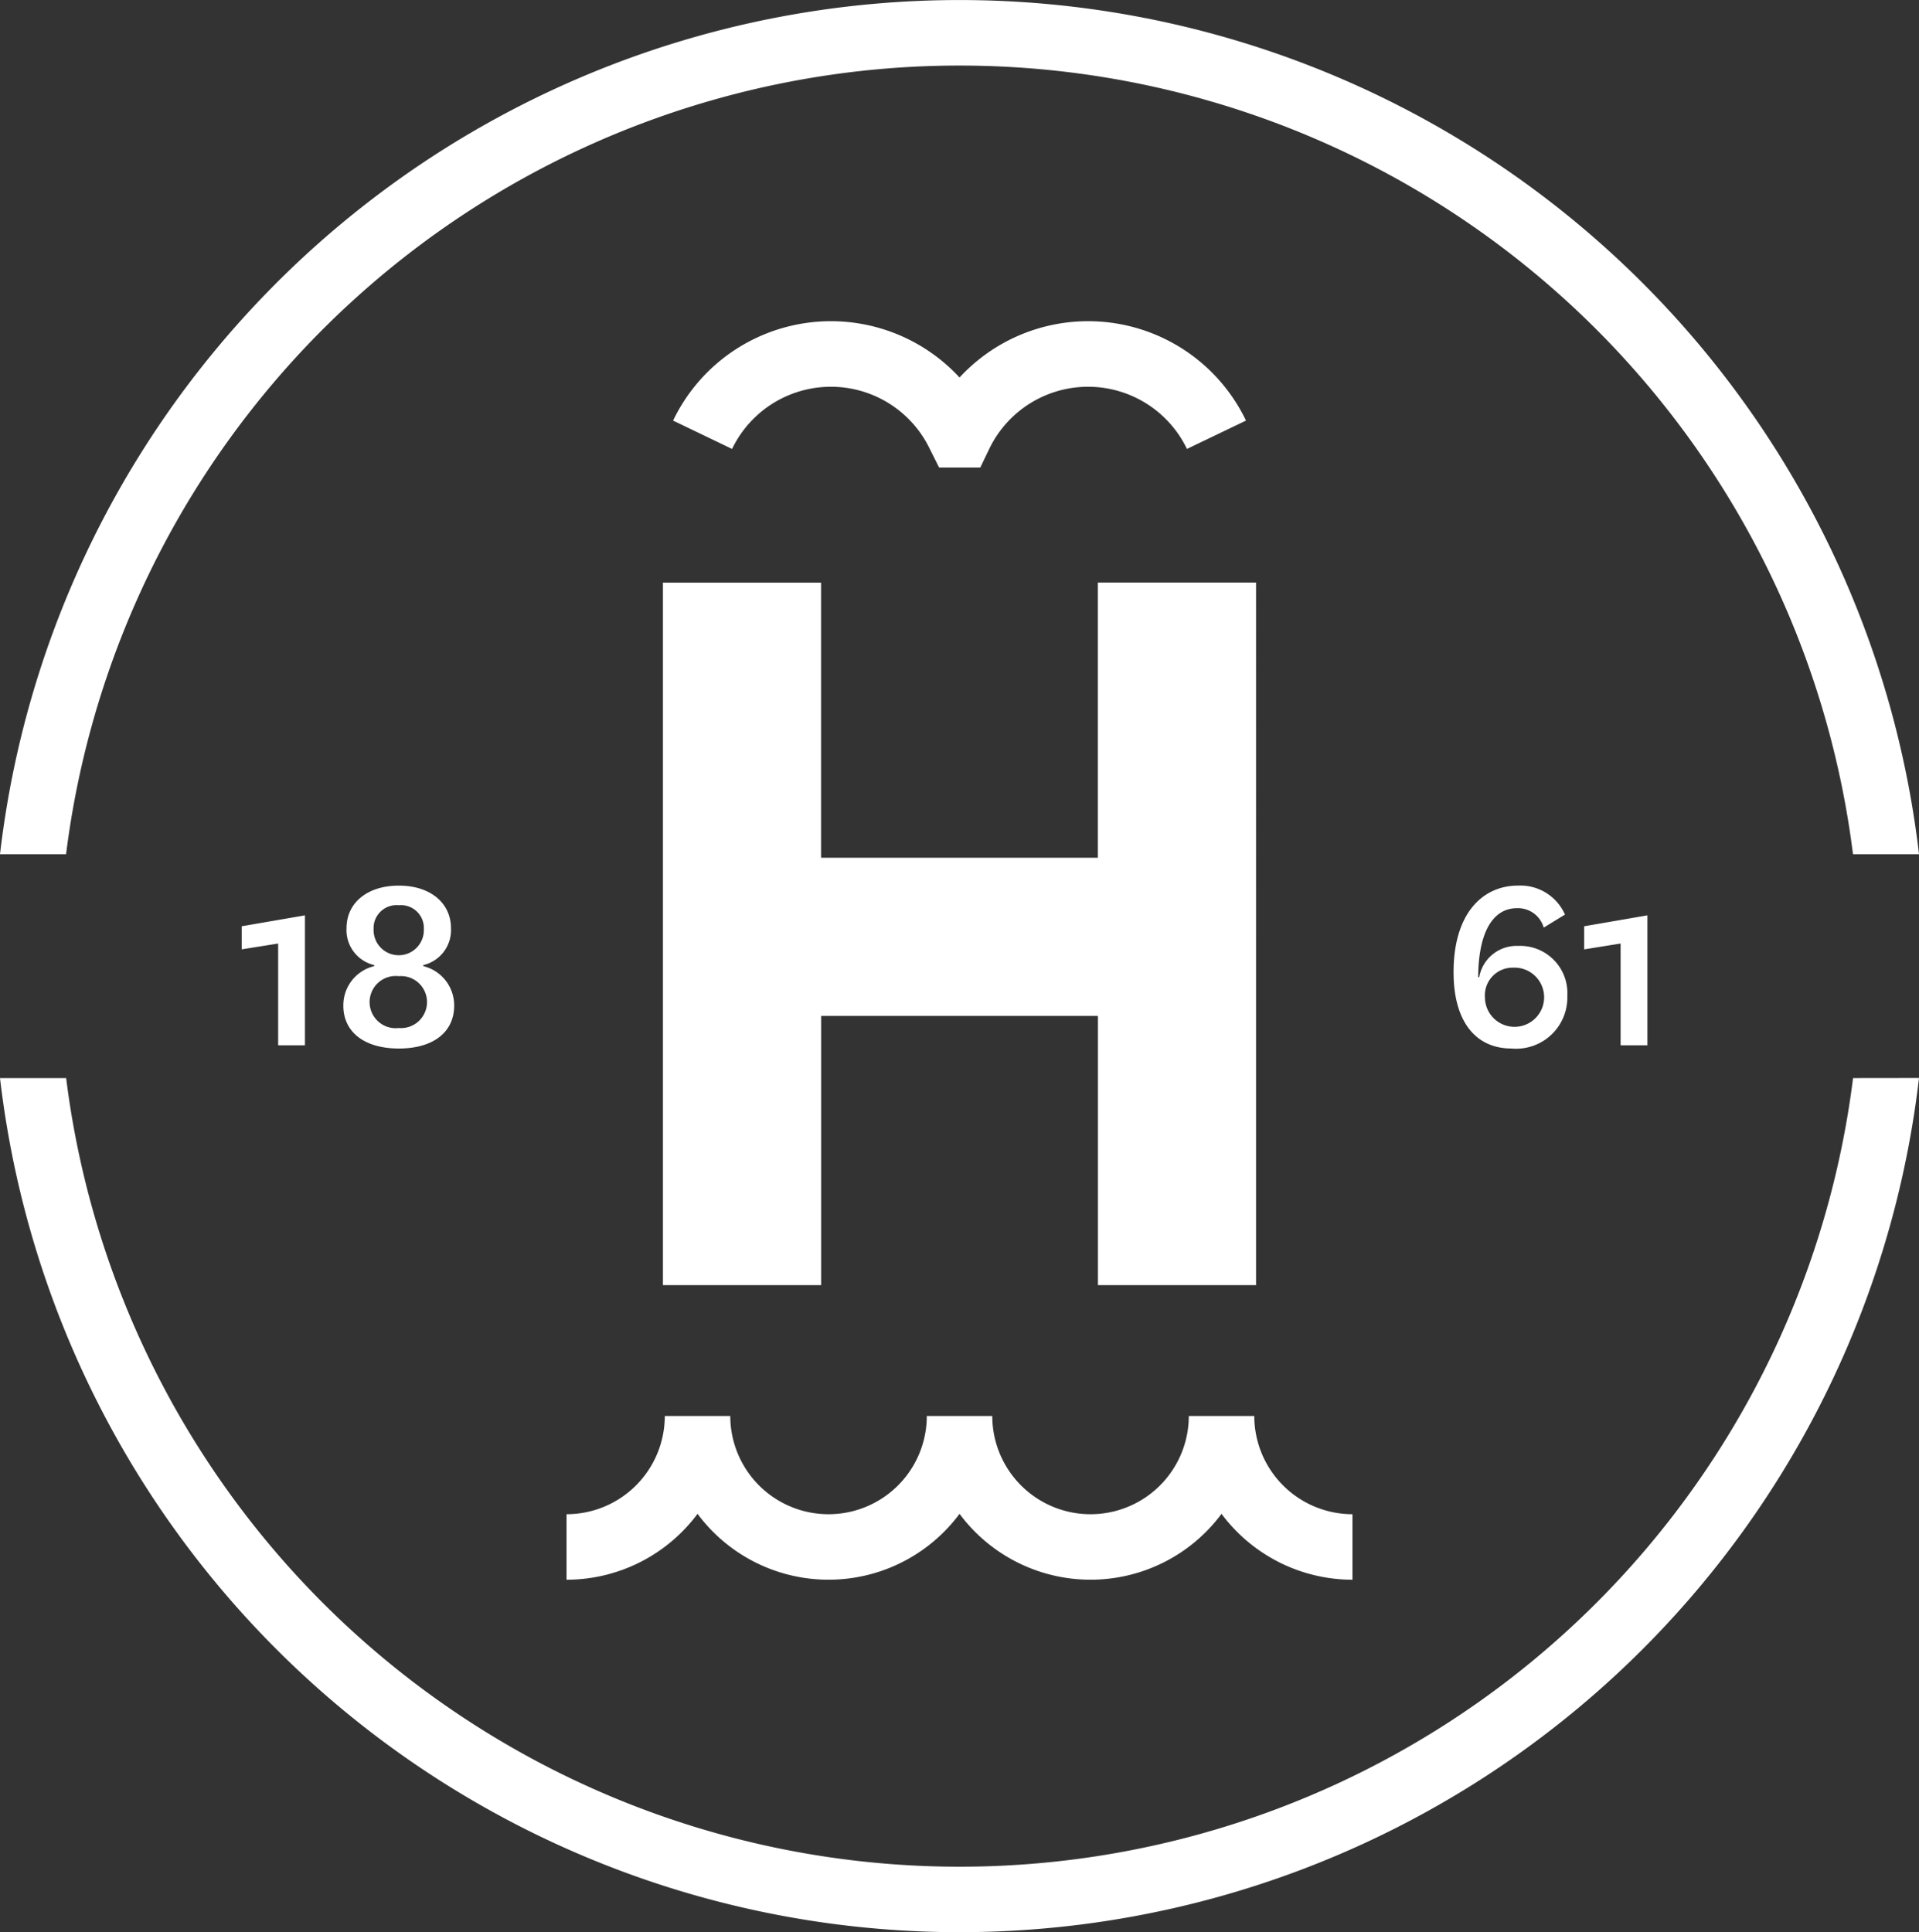 <svg xmlns="http://www.w3.org/2000/svg" xmlns:xlink="http://www.w3.org/1999/xlink" width="110.234" height="111" viewBox="0 0 110.234 111"><rect x="0" y="0" width="110.234" height="111" fill="#333333" stroke="none"/><defs><clipPath id="clip-path"><rect id="Rectangle_12" data-name="Rectangle 12" width="110.234" height="111" fill="#fff"></rect></clipPath></defs><g id="Group_6" data-name="Group 6" transform="translate(0 0)"><g id="Group_5" data-name="Group 5" transform="translate(0 0)" clip-path="url(#clip-path)"><path id="Path_9" data-name="Path 9" d="M87.148,52.17a1.538,1.538,0,0,1,1.529,1.115l1.221-.748a2.8,2.8,0,0,0-2.7-1.665c-2,0-3.7,1.559-3.7,4.976,0,2.886,1.313,4.382,3.315,4.382a2.943,2.943,0,0,0,3.22-3.036A2.712,2.712,0,0,0,87.2,54.337a2.177,2.177,0,0,0-2.23,1.8h-.059c.015-2.549.821-3.968,2.241-3.968m-.227,3.418A1.7,1.7,0,1,1,85.3,57.3a1.591,1.591,0,0,1,1.617-1.713M3.8,49.068H0a55.49,55.49,0,0,1,110.234,0h-3.792a51.723,51.723,0,0,0-102.646,0m34.285-15.6h9.084V49.273h15.9V33.464h9.087V73.822H63.069V58.357h-15.9V73.822H38.081ZM93.093,60.047V54.2L91,54.536V53.208l3.634-.627v7.466Zm-77.115,0V54.2l-2.094.334V53.208l3.634-.627v7.466ZM42.052,25.788,38.664,24.16a10.054,10.054,0,0,1,16.455-2.475A10.054,10.054,0,0,1,71.574,24.16l-3.392,1.628a6.3,6.3,0,0,0-11.357,0l-.513,1.067H53.945l-.535-1.067a6.3,6.3,0,0,0-11.357,0M19.722,57.774c0,1.482,1.174,2.457,3.191,2.457s3.176-.975,3.176-2.457A2.316,2.316,0,0,0,24.317,55.5v-.062a2.063,2.063,0,0,0,1.588-2.123c0-1.434-1.177-2.442-2.992-2.442-1.834,0-3.007,1.008-3.007,2.442a2.063,2.063,0,0,0,1.588,2.123V55.5a2.309,2.309,0,0,0-1.771,2.274m1.738-4.4A1.321,1.321,0,0,1,22.913,52a1.314,1.314,0,0,1,1.434,1.375,1.444,1.444,0,1,1-2.886,0m1.452,2.7a1.494,1.494,0,1,1,0,2.978,1.5,1.5,0,1,1,0-2.978m87.321,5.849A55.49,55.49,0,0,1,0,61.929H3.8a51.723,51.723,0,0,0,102.646,0ZM38.187,81.339H41.95a5.644,5.644,0,1,0,11.288,0H57a5.644,5.644,0,0,0,11.288,0H72.05a5.648,5.648,0,0,0,5.64,5.644v3.763a9.384,9.384,0,0,1-7.521-3.785,9.374,9.374,0,0,1-15.05,0,9.374,9.374,0,0,1-15.05,0,9.386,9.386,0,0,1-7.525,3.785V86.983a5.648,5.648,0,0,0,5.644-5.644" transform="translate(0 0.001)" fill="#fff"></path></g></g></svg>